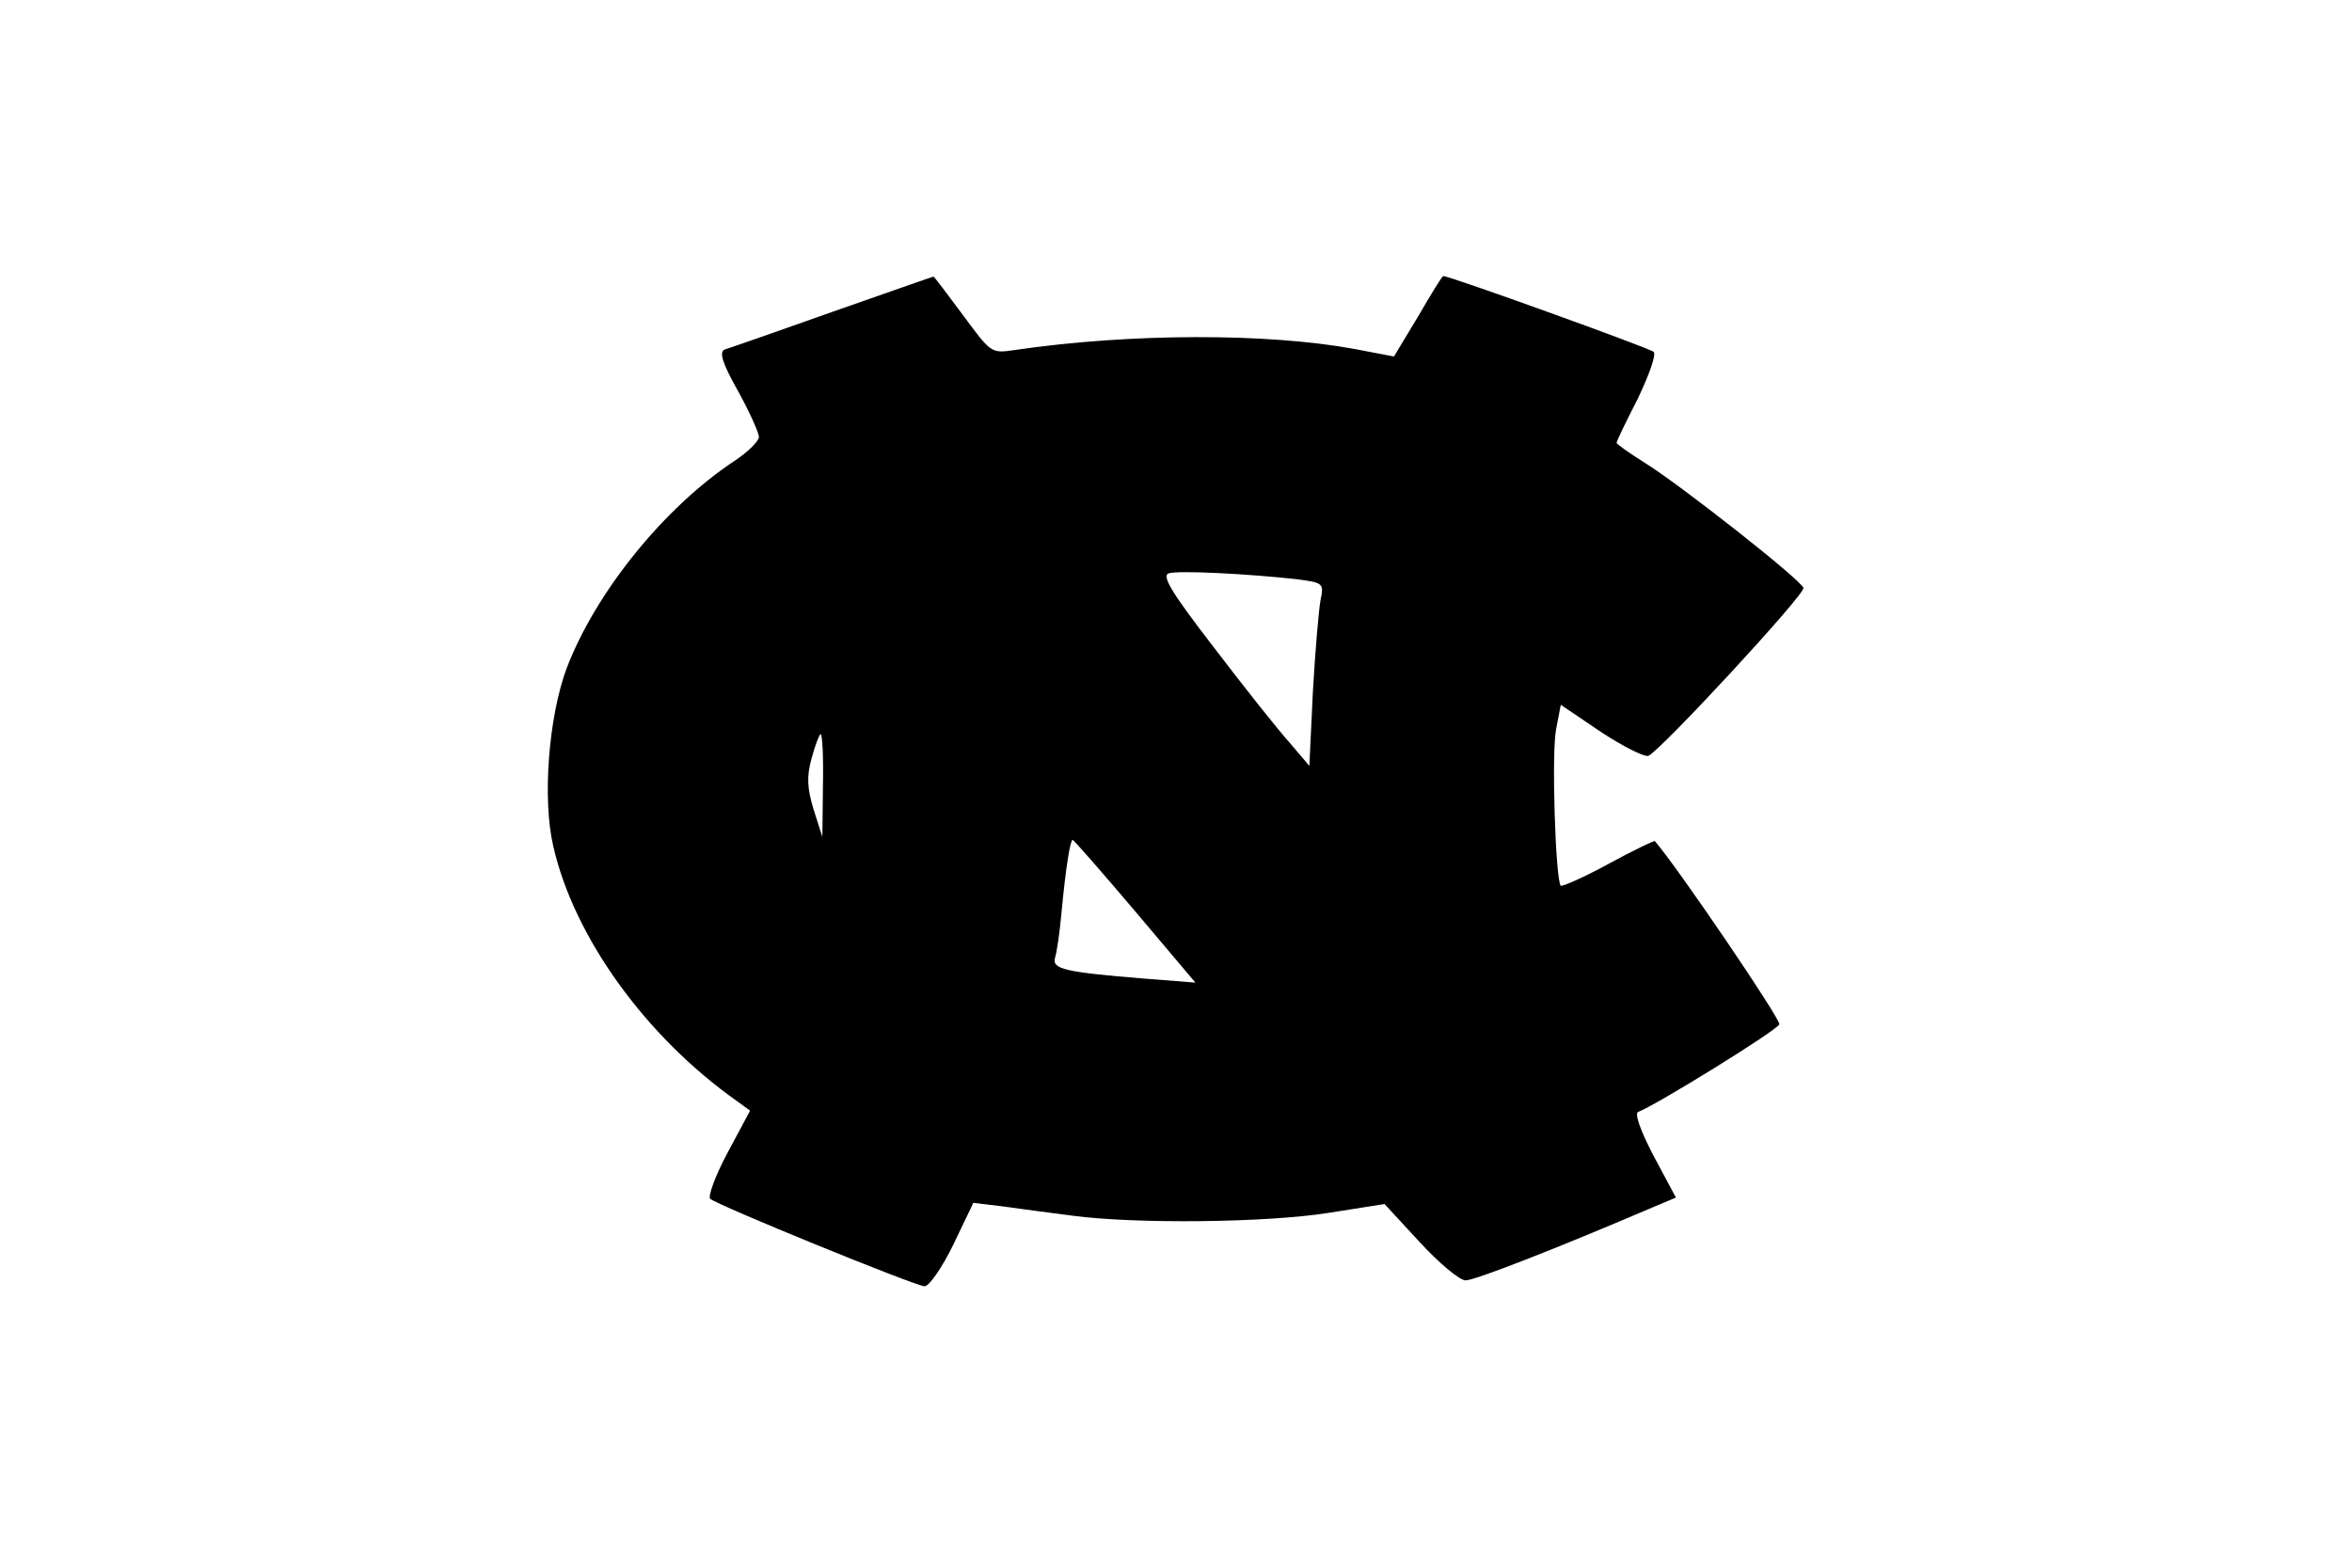 <?xml version="1.0" encoding="UTF-8" standalone="yes"?>
<svg version="1.0" xmlns="http://www.w3.org/2000/svg" width="400" height="266.75" viewBox="0 0 400 267" preserveAspectRatio="xMidYMid meet">
  <g transform="translate(0,267) scale(0.1,-0.1)" fill="#000000" stroke="none">
    <path d="M1415 2139 c-93 -33 -176 -62 -183 -64 -10 -4 -5 -22 22 -70 20 -36
36 -72 36 -79 0 -7 -19 -26 -42 -41 -119 -79 -235 -222 -285 -352 -31 -83 -42
-223 -23 -304 35 -154 157 -324 313 -434 l22 -16 -38 -71 c-21 -39 -34 -75
-30 -79 12 -11 350 -149 365 -149 8 0 30 32 49 71 l34 71 50 -6 c27 -4 82 -11
120 -16 106 -14 328 -12 435 5 l95 15 60 -65 c33 -36 68 -65 78 -65 15 0 147
51 320 125 l38 16 -38 71 c-23 44 -33 73 -26 75 28 10 237 139 240 149 3 8
-175 270 -212 312 -1 1 -37 -16 -79 -39 -42 -23 -79 -39 -81 -37 -9 9 -16 226
-8 266 l8 42 68 -46 c38 -25 74 -43 81 -41 20 8 268 276 264 286 -4 14 -213
178 -270 213 -27 17 -48 32 -48 34 0 3 16 36 36 75 19 40 32 75 27 80 -6 6
-347 129 -358 129 -2 0 -21 -31 -43 -69 l-41 -68 -68 13 c-148 27 -380 27
-578 -2 -40 -6 -40 -5 -88 60 -27 36 -49 66 -50 65 -1 0 -78 -27 -172 -60z
m789 -455 c47 -6 48 -7 42 -36 -3 -16 -9 -86 -13 -156 l-6 -126 -34 40 c-19
21 -77 94 -128 161 -74 96 -90 123 -77 127 18 5 134 -1 216 -10z m-805 -351
l-1 -88 -15 47 c-11 37 -12 56 -3 88 6 22 13 40 15 40 3 0 5 -39 4 -87z m531
-214 l103 -122 -89 7 c-134 11 -155 16 -150 35 3 9 8 43 11 76 7 76 15 125 19
125 2 0 50 -55 106 -121z"/>
  </g>
</svg>